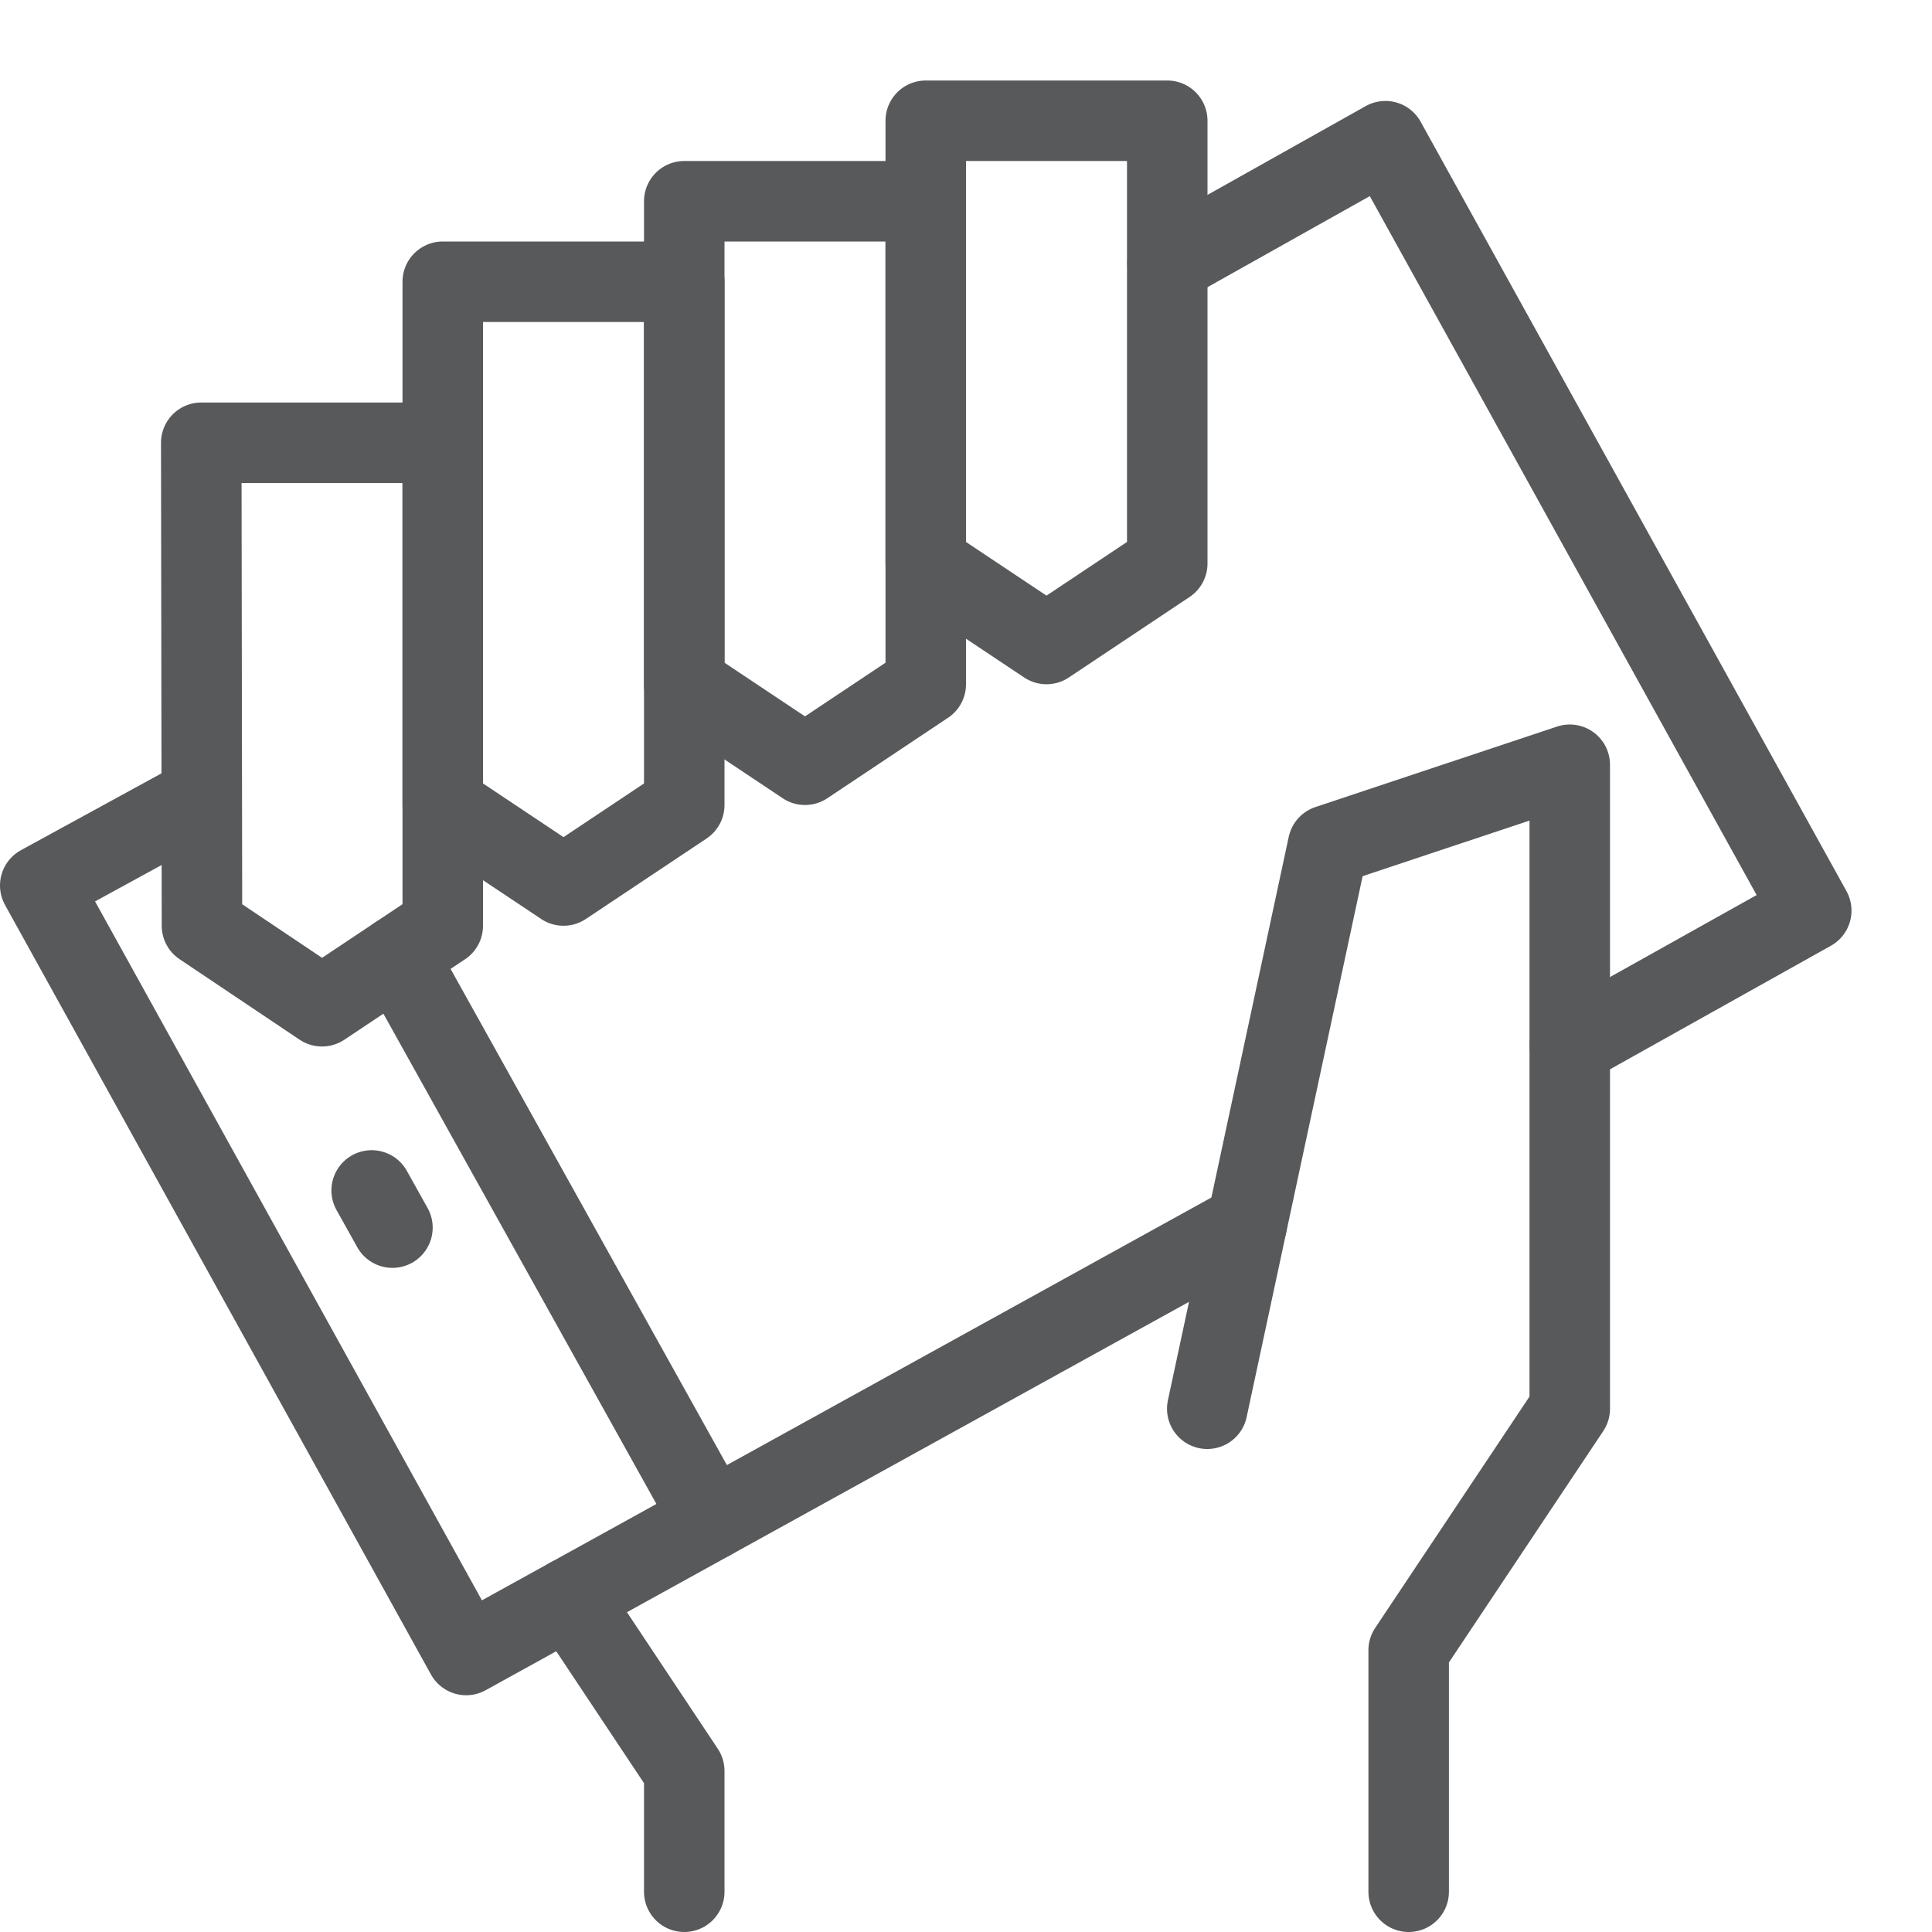<?xml version="1.0" encoding="UTF-8"?>
<svg xmlns="http://www.w3.org/2000/svg" xmlns:xlink="http://www.w3.org/1999/xlink" version="1.1" x="0px" y="0px" width="24px" height="24px" viewBox="0 0 24 24" xml:space="preserve">
<g id="Black">
	<g>
		<polygon fill="none" stroke="#58595B" stroke-linecap="round" stroke-linejoin="round" stroke-miterlimit="10" points="14.5,7     13,8 11.5,7 11.5,1.5 14.5,1.5   "></polygon>
		<polygon fill="none" stroke="#58595B" stroke-linecap="round" stroke-linejoin="round" stroke-miterlimit="10" points="11.5,8.5     10,9.5 8.5,8.5 8.5,2.5 11.5,2.5   "></polygon>
		<polygon fill="none" stroke="#58595B" stroke-linecap="round" stroke-linejoin="round" stroke-miterlimit="10" points="8.5,10     7,11 5.5,10 5.5,3.5 8.5,3.5   "></polygon>
		<polygon fill="none" stroke="#58595B" stroke-linecap="round" stroke-linejoin="round" stroke-miterlimit="10" points="5.5,11.5     4,12.5 2.509,11.5 2.5,5.5 5.5,5.5   "></polygon>
		<polyline fill="none" stroke="#58595B" stroke-linecap="round" stroke-linejoin="round" stroke-miterlimit="10" points="8.5,23.5     8.5,22 7.071,19.852   "></polyline>
		
			<line fill="none" stroke="#58595B" stroke-linecap="round" stroke-linejoin="round" stroke-miterlimit="10" x1="8.835" y1="18.878" x2="4.936" y2="11.876"></line>
		<polyline fill="none" stroke="#58595B" stroke-linecap="round" stroke-linejoin="round" stroke-miterlimit="10" points="    14.503,3.273 17.21,1.754 22.5,11.312 19.5,12.99   "></polyline>
		<polyline fill="none" stroke="#58595B" stroke-linecap="round" stroke-linejoin="round" stroke-miterlimit="10" points="    15.489,15.204 5.791,20.559 0.5,11 2.494,9.91   "></polyline>
		
			<line fill="none" stroke="#58595B" stroke-linecap="round" stroke-linejoin="round" stroke-miterlimit="10" x1="4.875" y1="15.25" x2="4.617" y2="14.788"></line>
		<polyline fill="none" stroke="#58595B" stroke-linecap="round" stroke-linejoin="round" stroke-miterlimit="10" points="    14.997,17.5 16.498,10.5 19.5,9.5 19.5,17.5 17.499,20.5 17.499,23.5   "></polyline>
	</g>
</g>
<g id="Frames-24px">
	<rect fill="none" width="24" height="24"></rect>
</g>
</svg>
